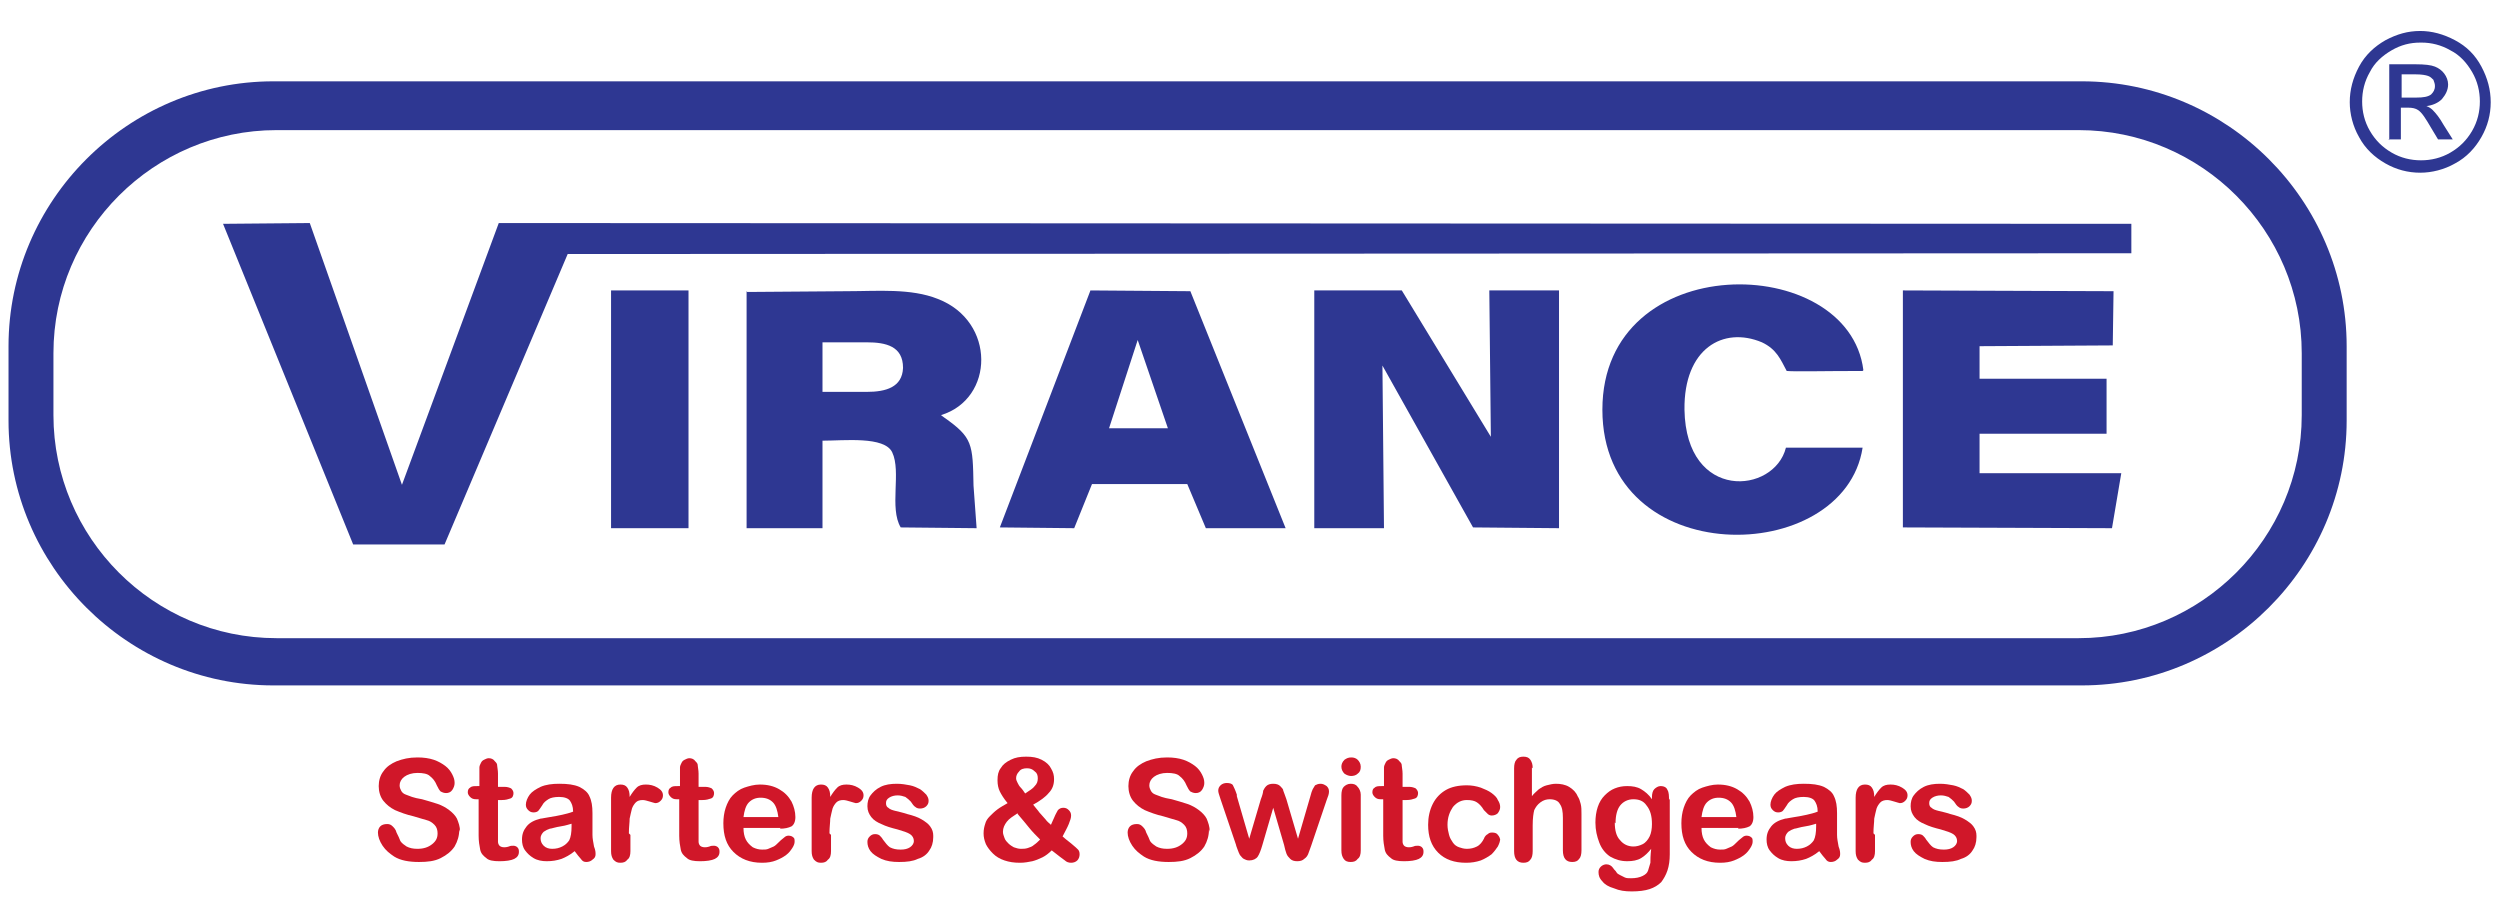 <?xml version="1.0" encoding="UTF-8"?>
<!DOCTYPE svg PUBLIC "-//W3C//DTD SVG 1.1//EN" "http://www.w3.org/Graphics/SVG/1.1/DTD/svg11.dtd">
<!-- Creator: CorelDRAW 2019 (64-Bit) -->
<svg xmlns="http://www.w3.org/2000/svg" xml:space="preserve" width="3.228in" height="1.181in" version="1.1" style="shape-rendering:geometricPrecision; text-rendering:geometricPrecision; image-rendering:optimizeQuality; fill-rule:evenodd; clip-rule:evenodd"
viewBox="0 0 3.228 1.181"
 xmlns:xlink="http://www.w3.org/1999/xlink"
 xmlns:xodm="http://www.corel.com/coreldraw/odm/2003">
 <defs>
  <style type="text/css">
   <![CDATA[
    .fil1 {fill:#2E3792}
    .fil2 {fill:#2E3792;fill-rule:nonzero}
    .fil0 {fill:#D01729;fill-rule:nonzero}
   ]]>
  </style>
 </defs>
 <g id="Layer_x0020_1">
  <path class="fil0" d="M0.593 1.071c0,0.008 -0.002,0.015 -0.006,0.022 -0.004,0.006 -0.01,0.011 -0.018,0.015 -0.008,0.004 -0.017,0.005 -0.028,0.005 -0.013,0 -0.024,-0.002 -0.032,-0.007 -0.006,-0.004 -0.011,-0.008 -0.015,-0.014 -0.004,-0.006 -0.006,-0.012 -0.006,-0.017 0,-0.003 0.001,-0.006 0.003,-0.008 0.002,-0.002 0.005,-0.003 0.009,-0.003 0.003,0 0.005,0.001 0.007,0.003 0.002,0.002 0.004,0.004 0.005,0.008 0.002,0.004 0.004,0.008 0.005,0.011 0.002,0.003 0.005,0.005 0.008,0.007 0.004,0.002 0.008,0.003 0.014,0.003 0.008,0 0.014,-0.002 0.019,-0.006 0.005,-0.004 0.007,-0.008 0.007,-0.014 0,-0.004 -0.001,-0.008 -0.004,-0.011 -0.003,-0.003 -0.006,-0.005 -0.01,-0.006 -0.004,-0.001 -0.01,-0.003 -0.017,-0.005 -0.009,-0.002 -0.017,-0.005 -0.024,-0.008 -0.006,-0.003 -0.011,-0.007 -0.015,-0.012 -0.004,-0.005 -0.006,-0.012 -0.006,-0.019 0,-0.007 0.002,-0.014 0.006,-0.019 0.004,-0.006 0.01,-0.01 0.017,-0.013 0.008,-0.003 0.016,-0.005 0.027,-0.005 0.008,0 0.015,0.001 0.021,0.003 0.006,0.002 0.011,0.005 0.015,0.008 0.004,0.003 0.007,0.007 0.009,0.011 0.002,0.004 0.003,0.007 0.003,0.011 0,0.003 -0.001,0.006 -0.003,0.009 -0.002,0.003 -0.005,0.004 -0.008,0.004 -0.003,0 -0.005,-0.001 -0.007,-0.002 -0.002,-0.002 -0.003,-0.004 -0.005,-0.008 -0.002,-0.005 -0.005,-0.009 -0.009,-0.012 -0.003,-0.003 -0.009,-0.004 -0.016,-0.004 -0.007,0 -0.013,0.002 -0.017,0.005 -0.004,0.003 -0.006,0.007 -0.006,0.011 0,0.003 0.001,0.005 0.002,0.007 0.001,0.002 0.003,0.004 0.006,0.005 0.003,0.001 0.005,0.002 0.008,0.003 0.003,0.001 0.007,0.002 0.013,0.003 0.007,0.002 0.014,0.004 0.02,0.006 0.006,0.002 0.011,0.005 0.015,0.008 0.004,0.003 0.008,0.007 0.01,0.011 0.002,0.005 0.004,0.01 0.004,0.017z"/>
  <path id="1" class="fil0" d="M0.616 1.015l0.003 0 0 -0.015c0,-0.004 0,-0.007 0,-0.009 0,-0.002 0.001,-0.004 0.002,-0.006 0.001,-0.002 0.002,-0.003 0.004,-0.004 0.002,-0.001 0.004,-0.002 0.006,-0.002 0.003,0 0.006,0.001 0.008,0.004 0.002,0.002 0.003,0.003 0.003,0.006 0,0.002 0.001,0.005 0.001,0.01l0 0.017 0.009 0c0.003,0 0.006,0.001 0.008,0.002 0.002,0.002 0.003,0.004 0.003,0.006 0,0.003 -0.001,0.006 -0.004,0.007 -0.003,0.001 -0.006,0.002 -0.011,0.002l-0.005 0 0 0.045c0,0.004 0,0.007 0,0.009 0,0.002 0.001,0.004 0.002,0.005 0.001,0.001 0.003,0.002 0.006,0.002 0.001,0 0.003,-0 0.006,-0.001 0.002,-0.001 0.004,-0.001 0.006,-0.001 0.002,0 0.004,0.001 0.005,0.002 0.002,0.002 0.002,0.004 0.002,0.006 0,0.004 -0.002,0.007 -0.006,0.009 -0.004,0.002 -0.011,0.003 -0.019,0.003 -0.008,0 -0.014,-0.001 -0.017,-0.004 -0.004,-0.003 -0.007,-0.006 -0.008,-0.011 -0.001,-0.005 -0.002,-0.011 -0.002,-0.018l0 -0.047 -0.003 0c-0.004,0 -0.006,-0.001 -0.008,-0.003 -0.002,-0.002 -0.003,-0.004 -0.003,-0.006 0,-0.003 0.001,-0.005 0.003,-0.006 0.002,-0.002 0.005,-0.002 0.009,-0.002z"/>
  <path id="2" class="fil0" d="M0.742 1.099c-0.006,0.005 -0.012,0.008 -0.017,0.01 -0.006,0.002 -0.012,0.003 -0.019,0.003 -0.006,0 -0.012,-0.001 -0.017,-0.004 -0.005,-0.003 -0.008,-0.006 -0.011,-0.01 -0.003,-0.004 -0.004,-0.009 -0.004,-0.014 0,-0.007 0.002,-0.012 0.006,-0.017 0.004,-0.005 0.01,-0.008 0.018,-0.01 0.002,-0 0.005,-0.001 0.012,-0.002 0.006,-0.001 0.012,-0.002 0.016,-0.003 0.004,-0.001 0.009,-0.002 0.014,-0.004 -0,-0.007 -0.002,-0.011 -0.004,-0.014 -0.002,-0.003 -0.007,-0.005 -0.014,-0.005 -0.006,0 -0.011,0.001 -0.014,0.003 -0.003,0.002 -0.006,0.004 -0.008,0.008 -0.002,0.003 -0.004,0.006 -0.005,0.007 -0.001,0.001 -0.003,0.002 -0.006,0.002 -0.003,0 -0.005,-0.001 -0.007,-0.003 -0.002,-0.002 -0.003,-0.004 -0.003,-0.007 0,-0.004 0.002,-0.009 0.005,-0.013 0.003,-0.004 0.008,-0.007 0.014,-0.01 0.007,-0.003 0.015,-0.004 0.024,-0.004 0.011,0 0.019,0.001 0.026,0.004 0.006,0.003 0.011,0.007 0.013,0.012 0.003,0.006 0.004,0.013 0.004,0.022 0,0.006 -0,0.011 -0,0.015 -0,0.004 -0,0.009 -0,0.013 0,0.005 0.001,0.009 0.002,0.015 0.002,0.005 0.002,0.008 0.002,0.01 0,0.003 -0.001,0.005 -0.004,0.007 -0.002,0.002 -0.005,0.003 -0.008,0.003 -0.003,0 -0.005,-0.001 -0.007,-0.004 -0.002,-0.002 -0.005,-0.006 -0.008,-0.01zm-0.002 -0.036c-0.004,0.001 -0.009,0.003 -0.016,0.004 -0.007,0.001 -0.012,0.003 -0.014,0.003 -0.003,0.001 -0.005,0.002 -0.008,0.004 -0.002,0.002 -0.004,0.005 -0.004,0.008 0,0.004 0.001,0.007 0.004,0.01 0.003,0.003 0.007,0.004 0.011,0.004 0.005,0 0.009,-0.001 0.013,-0.003 0.004,-0.002 0.007,-0.005 0.009,-0.008 0.002,-0.004 0.003,-0.01 0.003,-0.018l0 -0.004z"/>
  <path id="3" class="fil0" d="M0.814 1.078l0 0.021c0,0.005 -0.001,0.009 -0.004,0.011 -0.002,0.003 -0.005,0.004 -0.009,0.004 -0.004,0 -0.006,-0.001 -0.009,-0.004 -0.002,-0.003 -0.003,-0.006 -0.003,-0.011l0 -0.069c0,-0.011 0.004,-0.017 0.012,-0.017 0.004,0 0.007,0.001 0.009,0.004 0.002,0.003 0.003,0.006 0.003,0.012 0.003,-0.005 0.006,-0.009 0.009,-0.012 0.003,-0.003 0.007,-0.004 0.012,-0.004 0.005,0 0.01,0.001 0.015,0.004 0.005,0.003 0.007,0.006 0.007,0.01 0,0.003 -0.001,0.005 -0.003,0.007 -0.002,0.002 -0.004,0.003 -0.007,0.003 -0.001,0 -0.003,-0.001 -0.007,-0.002 -0.003,-0.001 -0.007,-0.002 -0.009,-0.002 -0.004,0 -0.007,0.001 -0.009,0.003 -0.002,0.002 -0.004,0.005 -0.005,0.008 -0.001,0.004 -0.002,0.008 -0.003,0.013 -0,0.005 -0.001,0.011 -0.001,0.019z"/>
  <path id="4" class="fil0" d="M0.875 1.015l0.003 0 0 -0.015c0,-0.004 0,-0.007 0,-0.009 0,-0.002 0.001,-0.004 0.002,-0.006 0.001,-0.002 0.002,-0.003 0.004,-0.004 0.002,-0.001 0.004,-0.002 0.006,-0.002 0.003,0 0.006,0.001 0.008,0.004 0.002,0.002 0.003,0.003 0.003,0.006 0,0.002 0.001,0.005 0.001,0.01l0 0.017 0.009 0c0.003,0 0.006,0.001 0.008,0.002 0.002,0.002 0.003,0.004 0.003,0.006 0,0.003 -0.001,0.006 -0.004,0.007 -0.003,0.001 -0.006,0.002 -0.011,0.002l-0.005 0 0 0.045c0,0.004 0,0.007 0,0.009 0,0.002 0.001,0.004 0.002,0.005 0.001,0.001 0.003,0.002 0.006,0.002 0.001,0 0.003,-0 0.006,-0.001 0.002,-0.001 0.004,-0.001 0.006,-0.001 0.002,0 0.004,0.001 0.005,0.002 0.002,0.002 0.002,0.004 0.002,0.006 0,0.004 -0.002,0.007 -0.006,0.009 -0.004,0.002 -0.011,0.003 -0.019,0.003 -0.008,0 -0.014,-0.001 -0.017,-0.004 -0.004,-0.003 -0.007,-0.006 -0.008,-0.011 -0.001,-0.005 -0.002,-0.011 -0.002,-0.018l0 -0.047 -0.003 0c-0.004,0 -0.006,-0.001 -0.008,-0.003 -0.002,-0.002 -0.003,-0.004 -0.003,-0.006 0,-0.003 0.001,-0.005 0.003,-0.006 0.002,-0.002 0.005,-0.002 0.009,-0.002z"/>
  <path id="5" class="fil0" d="M1.008 1.069l-0.048 0c0,0.006 0.001,0.011 0.003,0.015 0.002,0.004 0.005,0.007 0.009,0.01 0.004,0.002 0.008,0.003 0.012,0.003 0.003,0 0.006,-0 0.008,-0.001 0.002,-0.001 0.005,-0.002 0.007,-0.003 0.002,-0.001 0.004,-0.003 0.006,-0.005 0.002,-0.002 0.004,-0.004 0.008,-0.007 0.001,-0.001 0.003,-0.002 0.005,-0.002 0.003,0 0.005,0.001 0.006,0.002 0.002,0.001 0.002,0.003 0.002,0.006 0,0.002 -0.001,0.005 -0.003,0.008 -0.002,0.003 -0.004,0.006 -0.008,0.009 -0.004,0.003 -0.008,0.005 -0.013,0.007 -0.005,0.002 -0.011,0.003 -0.018,0.003 -0.016,0 -0.028,-0.005 -0.037,-0.014 -0.009,-0.009 -0.013,-0.021 -0.013,-0.037 0,-0.007 0.001,-0.014 0.003,-0.02 0.002,-0.006 0.005,-0.012 0.009,-0.016 0.004,-0.004 0.009,-0.008 0.015,-0.01 0.006,-0.002 0.013,-0.004 0.02,-0.004 0.01,0 0.018,0.002 0.025,0.006 0.007,0.004 0.012,0.009 0.016,0.016 0.003,0.006 0.005,0.013 0.005,0.02 0,0.006 -0.002,0.01 -0.005,0.012 -0.004,0.002 -0.009,0.003 -0.015,0.003zm-0.048 -0.014l0.045 0c-0.001,-0.008 -0.003,-0.015 -0.007,-0.019 -0.004,-0.004 -0.009,-0.006 -0.016,-0.006 -0.006,0 -0.011,0.002 -0.015,0.006 -0.004,0.004 -0.006,0.011 -0.007,0.019z"/>
  <path id="6" class="fil0" d="M1.073 1.078l0 0.021c0,0.005 -0.001,0.009 -0.004,0.011 -0.002,0.003 -0.005,0.004 -0.009,0.004 -0.004,0 -0.006,-0.001 -0.009,-0.004 -0.002,-0.003 -0.003,-0.006 -0.003,-0.011l0 -0.069c0,-0.011 0.004,-0.017 0.012,-0.017 0.004,0 0.007,0.001 0.009,0.004 0.002,0.003 0.003,0.006 0.003,0.012 0.003,-0.005 0.006,-0.009 0.009,-0.012 0.003,-0.003 0.007,-0.004 0.012,-0.004 0.005,0 0.01,0.001 0.015,0.004 0.005,0.003 0.007,0.006 0.007,0.01 0,0.003 -0.001,0.005 -0.003,0.007 -0.002,0.002 -0.004,0.003 -0.007,0.003 -0.001,0 -0.003,-0.001 -0.007,-0.002 -0.003,-0.001 -0.007,-0.002 -0.009,-0.002 -0.004,0 -0.007,0.001 -0.009,0.003 -0.002,0.002 -0.004,0.005 -0.005,0.008 -0.001,0.004 -0.002,0.008 -0.003,0.013 -0,0.005 -0.001,0.011 -0.001,0.019z"/>
  <path id="7" class="fil0" d="M1.205 1.081c0,0.007 -0.002,0.013 -0.005,0.017 -0.003,0.005 -0.008,0.009 -0.015,0.011 -0.006,0.003 -0.014,0.004 -0.024,0.004 -0.009,0 -0.016,-0.001 -0.023,-0.004 -0.006,-0.003 -0.011,-0.006 -0.014,-0.01 -0.003,-0.004 -0.004,-0.008 -0.004,-0.012 0,-0.003 0.001,-0.005 0.003,-0.007 0.002,-0.002 0.004,-0.003 0.007,-0.003 0.003,0 0.005,0.001 0.006,0.002 0.001,0.001 0.003,0.003 0.004,0.005 0.003,0.004 0.006,0.008 0.009,0.01 0.004,0.002 0.008,0.003 0.014,0.003 0.005,0 0.009,-0.001 0.012,-0.003 0.003,-0.002 0.005,-0.005 0.005,-0.008 0,-0.004 -0.002,-0.007 -0.005,-0.009 -0.003,-0.002 -0.009,-0.004 -0.016,-0.006 -0.008,-0.002 -0.015,-0.004 -0.021,-0.007 -0.005,-0.002 -0.01,-0.005 -0.013,-0.009 -0.003,-0.004 -0.005,-0.008 -0.005,-0.014 0,-0.005 0.001,-0.01 0.004,-0.014 0.003,-0.004 0.007,-0.008 0.013,-0.011 0.006,-0.003 0.013,-0.004 0.021,-0.004 0.006,0 0.012,0.001 0.017,0.002 0.005,0.001 0.009,0.003 0.013,0.005 0.003,0.002 0.006,0.005 0.008,0.007 0.002,0.003 0.003,0.005 0.003,0.008 0,0.003 -0.001,0.005 -0.003,0.007 -0.002,0.002 -0.005,0.003 -0.008,0.003 -0.003,0 -0.005,-0.001 -0.006,-0.002 -0.002,-0.001 -0.004,-0.004 -0.006,-0.007 -0.002,-0.002 -0.004,-0.004 -0.007,-0.006 -0.003,-0.001 -0.006,-0.002 -0.01,-0.002 -0.004,0 -0.008,0.001 -0.011,0.003 -0.003,0.002 -0.004,0.004 -0.004,0.007 0,0.003 0.001,0.005 0.003,0.006 0.002,0.002 0.005,0.003 0.009,0.004 0.004,0.001 0.009,0.002 0.015,0.004 0.008,0.002 0.014,0.004 0.019,0.007 0.005,0.003 0.009,0.006 0.011,0.009 0.003,0.004 0.004,0.008 0.004,0.012z"/>
  <path id="8" class="fil0" d="M1.288 1.007c0,-0.006 0.001,-0.011 0.004,-0.015 0.003,-0.005 0.007,-0.008 0.013,-0.011 0.006,-0.003 0.012,-0.004 0.02,-0.004 0.008,0 0.014,0.001 0.02,0.004 0.006,0.003 0.01,0.007 0.012,0.011 0.003,0.005 0.004,0.009 0.004,0.014 0,0.007 -0.002,0.013 -0.007,0.018 -0.004,0.005 -0.011,0.01 -0.02,0.015 0.003,0.004 0.006,0.007 0.008,0.01 0.003,0.003 0.005,0.006 0.008,0.009 0.002,0.003 0.005,0.005 0.007,0.007 0.001,-0.002 0.002,-0.005 0.004,-0.009 0.002,-0.005 0.004,-0.008 0.005,-0.01 0.002,-0.002 0.004,-0.003 0.007,-0.003 0.003,0 0.005,0.001 0.007,0.003 0.002,0.002 0.003,0.004 0.003,0.007 0,0.003 -0.001,0.006 -0.003,0.011 -0.002,0.005 -0.005,0.01 -0.008,0.016 0.002,0.002 0.006,0.005 0.011,0.009 0.005,0.004 0.008,0.007 0.009,0.008 0.001,0.001 0.002,0.003 0.002,0.006 0,0.003 -0.001,0.006 -0.003,0.008 -0.002,0.002 -0.005,0.003 -0.008,0.003 -0.003,0 -0.006,-0.001 -0.008,-0.003 -0.003,-0.002 -0.008,-0.006 -0.017,-0.013 -0.004,0.004 -0.008,0.007 -0.012,0.009 -0.004,0.002 -0.009,0.004 -0.013,0.005 -0.005,0.001 -0.01,0.002 -0.016,0.002 -0.008,0 -0.014,-0.001 -0.02,-0.003 -0.006,-0.002 -0.011,-0.005 -0.015,-0.009 -0.004,-0.004 -0.007,-0.008 -0.009,-0.012 -0.002,-0.005 -0.003,-0.009 -0.003,-0.014 0,-0.005 0.001,-0.009 0.002,-0.012 0.001,-0.004 0.003,-0.007 0.006,-0.01 0.003,-0.003 0.006,-0.006 0.01,-0.009 0.004,-0.003 0.008,-0.005 0.013,-0.008 -0.005,-0.006 -0.008,-0.011 -0.01,-0.015 -0.002,-0.004 -0.003,-0.009 -0.003,-0.014zm0.026 0.043c-0.006,0.004 -0.011,0.007 -0.014,0.011 -0.003,0.004 -0.005,0.008 -0.005,0.013 0,0.003 0.001,0.005 0.002,0.008 0.001,0.003 0.003,0.005 0.005,0.007 0.002,0.002 0.005,0.004 0.007,0.005 0.003,0.001 0.006,0.002 0.009,0.002 0.003,0 0.006,-0 0.009,-0.001 0.003,-0.001 0.006,-0.002 0.008,-0.004 0.003,-0.002 0.005,-0.004 0.008,-0.007 -0.005,-0.005 -0.01,-0.01 -0.014,-0.015 -0.004,-0.005 -0.009,-0.011 -0.015,-0.018zm0.009 -0.025c0.006,-0.004 0.011,-0.007 0.013,-0.01 0.003,-0.003 0.004,-0.006 0.004,-0.01 0,-0.004 -0.001,-0.007 -0.004,-0.009 -0.003,-0.003 -0.006,-0.004 -0.01,-0.004 -0.004,0 -0.008,0.001 -0.01,0.004 -0.003,0.003 -0.004,0.006 -0.004,0.009 0,0.002 0.001,0.004 0.002,0.006 0.001,0.002 0.002,0.004 0.004,0.006 0.002,0.002 0.004,0.005 0.006,0.008z"/>
  <path id="9" class="fil0" d="M1.561 1.071c0,0.008 -0.002,0.015 -0.006,0.022 -0.004,0.006 -0.01,0.011 -0.018,0.015 -0.008,0.004 -0.017,0.005 -0.028,0.005 -0.013,0 -0.024,-0.002 -0.032,-0.007 -0.006,-0.004 -0.011,-0.008 -0.015,-0.014 -0.004,-0.006 -0.006,-0.012 -0.006,-0.017 0,-0.003 0.001,-0.006 0.003,-0.008 0.002,-0.002 0.005,-0.003 0.009,-0.003 0.003,0 0.005,0.001 0.007,0.003 0.002,0.002 0.004,0.004 0.005,0.008 0.002,0.004 0.004,0.008 0.005,0.011 0.002,0.003 0.005,0.005 0.008,0.007 0.004,0.002 0.008,0.003 0.014,0.003 0.008,0 0.014,-0.002 0.019,-0.006 0.005,-0.004 0.007,-0.008 0.007,-0.014 0,-0.004 -0.001,-0.008 -0.004,-0.011 -0.003,-0.003 -0.006,-0.005 -0.01,-0.006 -0.004,-0.001 -0.01,-0.003 -0.017,-0.005 -0.009,-0.002 -0.017,-0.005 -0.024,-0.008 -0.006,-0.003 -0.011,-0.007 -0.015,-0.012 -0.004,-0.005 -0.006,-0.012 -0.006,-0.019 0,-0.007 0.002,-0.014 0.006,-0.019 0.004,-0.006 0.01,-0.01 0.017,-0.013 0.008,-0.003 0.016,-0.005 0.027,-0.005 0.008,0 0.015,0.001 0.021,0.003 0.006,0.002 0.011,0.005 0.015,0.008 0.004,0.003 0.007,0.007 0.009,0.011 0.002,0.004 0.003,0.007 0.003,0.011 0,0.003 -0.001,0.006 -0.003,0.009 -0.002,0.003 -0.005,0.004 -0.008,0.004 -0.003,0 -0.005,-0.001 -0.007,-0.002 -0.002,-0.002 -0.003,-0.004 -0.005,-0.008 -0.002,-0.005 -0.005,-0.009 -0.009,-0.012 -0.003,-0.003 -0.009,-0.004 -0.016,-0.004 -0.007,0 -0.013,0.002 -0.017,0.005 -0.004,0.003 -0.006,0.007 -0.006,0.011 0,0.003 0.001,0.005 0.002,0.007 0.001,0.002 0.003,0.004 0.006,0.005 0.003,0.001 0.005,0.002 0.008,0.003 0.003,0.001 0.007,0.002 0.013,0.003 0.007,0.002 0.014,0.004 0.02,0.006 0.006,0.002 0.011,0.005 0.015,0.008 0.004,0.003 0.008,0.007 0.01,0.011 0.002,0.005 0.004,0.01 0.004,0.017z"/>
  <path id="10" class="fil0" d="M1.597 1.028l0.016 0.055 0.015 -0.051c0.002,-0.005 0.003,-0.009 0.003,-0.011 0.001,-0.002 0.002,-0.004 0.004,-0.006 0.002,-0.002 0.005,-0.003 0.009,-0.003 0.004,0 0.007,0.001 0.009,0.003 0.002,0.002 0.004,0.004 0.004,0.006 0.001,0.002 0.002,0.006 0.004,0.011l0.015 0.051 0.016 -0.055c0.001,-0.004 0.002,-0.007 0.003,-0.009 0.001,-0.002 0.002,-0.003 0.003,-0.005 0.002,-0.001 0.004,-0.002 0.007,-0.002 0.003,0 0.005,0.001 0.008,0.003 0.002,0.002 0.003,0.004 0.003,0.007 0,0.003 -0.001,0.006 -0.003,0.011l-0.02 0.059c-0.002,0.005 -0.003,0.009 -0.004,0.011 -0.001,0.002 -0.002,0.004 -0.005,0.006 -0.002,0.002 -0.005,0.003 -0.009,0.003 -0.004,0 -0.007,-0.001 -0.009,-0.003 -0.002,-0.002 -0.004,-0.004 -0.005,-0.007 -0.001,-0.003 -0.002,-0.006 -0.003,-0.011l-0.014 -0.048 -0.014 0.048c-0.002,0.007 -0.004,0.012 -0.006,0.015 -0.002,0.003 -0.006,0.005 -0.011,0.005 -0.003,0 -0.005,-0.001 -0.007,-0.002 -0.002,-0.001 -0.003,-0.003 -0.005,-0.005 -0.001,-0.002 -0.002,-0.004 -0.003,-0.007 -0.001,-0.003 -0.002,-0.005 -0.002,-0.006l-0.02 -0.059c-0.002,-0.006 -0.003,-0.009 -0.003,-0.011 0,-0.003 0.001,-0.005 0.003,-0.007 0.002,-0.002 0.005,-0.003 0.008,-0.003 0.004,0 0.007,0.001 0.008,0.003 0.001,0.002 0.003,0.006 0.005,0.012z"/>
  <path id="11" class="fil0" d="M1.757 1.027l0 0.071c0,0.005 -0.001,0.009 -0.004,0.011 -0.002,0.003 -0.005,0.004 -0.009,0.004 -0.004,0 -0.007,-0.001 -0.009,-0.004 -0.002,-0.003 -0.003,-0.006 -0.003,-0.011l0 -0.071c0,-0.005 0.001,-0.009 0.003,-0.011 0.002,-0.002 0.005,-0.004 0.009,-0.004 0.004,0 0.007,0.001 0.009,0.004 0.002,0.002 0.004,0.006 0.004,0.01zm-0.012 -0.025c-0.003,0 -0.006,-0.001 -0.009,-0.003 -0.002,-0.002 -0.004,-0.005 -0.004,-0.009 0,-0.003 0.001,-0.006 0.004,-0.009 0.003,-0.002 0.005,-0.003 0.009,-0.003 0.003,0 0.006,0.001 0.008,0.003 0.002,0.002 0.004,0.005 0.004,0.009 0,0.004 -0.001,0.007 -0.004,0.009 -0.002,0.002 -0.005,0.003 -0.009,0.003z"/>
  <path id="12" class="fil0" d="M1.784 1.015l0.003 0 0 -0.015c0,-0.004 0,-0.007 0,-0.009 0,-0.002 0.001,-0.004 0.002,-0.006 0.001,-0.002 0.002,-0.003 0.004,-0.004 0.002,-0.001 0.004,-0.002 0.006,-0.002 0.003,0 0.006,0.001 0.008,0.004 0.002,0.002 0.003,0.003 0.003,0.006 0,0.002 0.001,0.005 0.001,0.01l0 0.017 0.009 0c0.003,0 0.006,0.001 0.008,0.002 0.002,0.002 0.003,0.004 0.003,0.006 0,0.003 -0.001,0.006 -0.004,0.007 -0.003,0.001 -0.006,0.002 -0.011,0.002l-0.005 0 0 0.045c0,0.004 0,0.007 0,0.009 0,0.002 0.001,0.004 0.002,0.005 0.001,0.001 0.003,0.002 0.006,0.002 0.001,0 0.003,-0 0.006,-0.001 0.002,-0.001 0.004,-0.001 0.006,-0.001 0.002,0 0.004,0.001 0.005,0.002 0.002,0.002 0.002,0.004 0.002,0.006 0,0.004 -0.002,0.007 -0.006,0.009 -0.004,0.002 -0.011,0.003 -0.019,0.003 -0.008,0 -0.014,-0.001 -0.017,-0.004 -0.004,-0.003 -0.007,-0.006 -0.008,-0.011 -0.001,-0.005 -0.002,-0.011 -0.002,-0.018l0 -0.047 -0.003 0c-0.004,0 -0.006,-0.001 -0.008,-0.003 -0.002,-0.002 -0.003,-0.004 -0.003,-0.006 0,-0.003 0.001,-0.005 0.003,-0.006 0.002,-0.002 0.005,-0.002 0.009,-0.002z"/>
  <path id="13" class="fil0" d="M1.937 1.083c0,0.003 -0.001,0.006 -0.003,0.01 -0.002,0.003 -0.005,0.007 -0.008,0.01 -0.004,0.003 -0.009,0.006 -0.014,0.008 -0.006,0.002 -0.012,0.003 -0.019,0.003 -0.015,0 -0.027,-0.004 -0.036,-0.013 -0.009,-0.009 -0.013,-0.021 -0.013,-0.036 0,-0.01 0.002,-0.019 0.006,-0.027 0.004,-0.008 0.01,-0.014 0.017,-0.018 0.007,-0.004 0.016,-0.006 0.027,-0.006 0.006,0 0.012,0.001 0.018,0.003 0.005,0.002 0.01,0.004 0.014,0.007 0.004,0.003 0.007,0.006 0.008,0.009 0.002,0.003 0.003,0.006 0.003,0.009 0,0.003 -0.001,0.005 -0.003,0.008 -0.002,0.002 -0.005,0.003 -0.008,0.003 -0.002,0 -0.004,-0.001 -0.005,-0.002 -0.001,-0.001 -0.003,-0.003 -0.005,-0.005 -0.003,-0.005 -0.006,-0.008 -0.009,-0.01 -0.003,-0.002 -0.007,-0.003 -0.013,-0.003 -0.007,0 -0.013,0.003 -0.018,0.009 -0.004,0.006 -0.007,0.013 -0.007,0.023 0,0.005 0.001,0.009 0.002,0.013 0.001,0.004 0.003,0.007 0.005,0.01 0.002,0.003 0.005,0.005 0.008,0.006 0.003,0.001 0.006,0.002 0.01,0.002 0.005,0 0.009,-0.001 0.013,-0.003 0.004,-0.002 0.007,-0.006 0.009,-0.01 0.001,-0.003 0.003,-0.005 0.005,-0.006 0.002,-0.002 0.004,-0.002 0.006,-0.002 0.003,0 0.006,0.001 0.007,0.003 0.002,0.002 0.003,0.005 0.003,0.007z"/>
  <path id="14" class="fil0" d="M1.978 0.991l0 0.037c0.003,-0.004 0.006,-0.006 0.009,-0.009 0.003,-0.002 0.006,-0.004 0.01,-0.005 0.004,-0.001 0.008,-0.002 0.012,-0.002 0.006,0 0.012,0.001 0.017,0.004 0.005,0.003 0.009,0.007 0.011,0.012 0.002,0.003 0.003,0.006 0.004,0.01 0.001,0.004 0.001,0.008 0.001,0.013l0 0.047c0,0.005 -0.001,0.009 -0.003,0.011 -0.002,0.003 -0.005,0.004 -0.009,0.004 -0.008,0 -0.012,-0.005 -0.012,-0.015l0 -0.042c0,-0.008 -0.001,-0.014 -0.004,-0.018 -0.002,-0.004 -0.007,-0.006 -0.013,-0.006 -0.004,0 -0.008,0.001 -0.012,0.004 -0.004,0.003 -0.006,0.006 -0.008,0.01 -0.001,0.004 -0.002,0.01 -0.002,0.02l0 0.033c0,0.005 -0.001,0.009 -0.003,0.011 -0.002,0.003 -0.005,0.004 -0.009,0.004 -0.008,0 -0.012,-0.005 -0.012,-0.015l0 -0.107c0,-0.005 0.001,-0.009 0.003,-0.011 0.002,-0.003 0.005,-0.004 0.009,-0.004 0.004,0 0.007,0.001 0.009,0.004 0.002,0.003 0.003,0.006 0.003,0.011z"/>
  <path id="15" class="fil0" d="M2.156 1.031l0 0.072c0,0.008 -0.001,0.015 -0.003,0.021 -0.002,0.006 -0.005,0.011 -0.008,0.015 -0.004,0.004 -0.009,0.007 -0.015,0.009 -0.006,0.002 -0.014,0.003 -0.023,0.003 -0.009,0 -0.016,-0.001 -0.023,-0.004 -0.007,-0.002 -0.012,-0.005 -0.015,-0.009 -0.004,-0.004 -0.005,-0.008 -0.005,-0.012 0,-0.003 0.001,-0.005 0.003,-0.007 0.002,-0.002 0.005,-0.003 0.007,-0.003 0.004,0 0.007,0.002 0.009,0.005 0.001,0.002 0.003,0.003 0.004,0.005 0.001,0.002 0.003,0.003 0.005,0.004 0.002,0.001 0.004,0.002 0.006,0.003 0.002,0.001 0.005,0.001 0.008,0.001 0.006,0 0.011,-0.001 0.015,-0.003 0.004,-0.002 0.006,-0.004 0.007,-0.007 0.001,-0.003 0.002,-0.007 0.003,-0.01 0,-0.004 0,-0.009 0.001,-0.018 -0.004,0.005 -0.008,0.009 -0.013,0.012 -0.005,0.003 -0.011,0.004 -0.018,0.004 -0.008,0 -0.015,-0.002 -0.022,-0.006 -0.006,-0.004 -0.011,-0.01 -0.014,-0.018 -0.003,-0.008 -0.005,-0.016 -0.005,-0.026 0,-0.007 0.001,-0.014 0.003,-0.02 0.002,-0.006 0.005,-0.011 0.009,-0.015 0.004,-0.004 0.008,-0.007 0.013,-0.009 0.005,-0.002 0.01,-0.003 0.016,-0.003 0.007,0 0.013,0.001 0.018,0.004 0.005,0.003 0.01,0.007 0.014,0.013l0 -0.003c0,-0.004 0.001,-0.008 0.003,-0.01 0.002,-0.002 0.005,-0.004 0.008,-0.004 0.005,0 0.008,0.002 0.009,0.005 0.002,0.003 0.002,0.008 0.002,0.013zm-0.071 0.031c0,0.01 0.002,0.018 0.007,0.023 0.004,0.005 0.01,0.008 0.017,0.008 0.004,0 0.008,-0.001 0.012,-0.003 0.004,-0.002 0.007,-0.006 0.009,-0.01 0.002,-0.004 0.003,-0.01 0.003,-0.016 0,-0.01 -0.002,-0.018 -0.007,-0.024 -0.004,-0.006 -0.01,-0.008 -0.017,-0.008 -0.007,0 -0.013,0.003 -0.017,0.008 -0.004,0.005 -0.006,0.013 -0.006,0.023z"/>
  <path id="16" class="fil0" d="M2.245 1.069l-0.048 0c0,0.006 0.001,0.011 0.003,0.015 0.002,0.004 0.005,0.007 0.009,0.01 0.004,0.002 0.008,0.003 0.012,0.003 0.003,0 0.006,-0 0.008,-0.001 0.002,-0.001 0.005,-0.002 0.007,-0.003 0.002,-0.001 0.004,-0.003 0.006,-0.005 0.002,-0.002 0.004,-0.004 0.008,-0.007 0.001,-0.001 0.003,-0.002 0.005,-0.002 0.003,0 0.005,0.001 0.006,0.002 0.002,0.001 0.002,0.003 0.002,0.006 0,0.002 -0.001,0.005 -0.003,0.008 -0.002,0.003 -0.004,0.006 -0.008,0.009 -0.004,0.003 -0.008,0.005 -0.013,0.007 -0.005,0.002 -0.011,0.003 -0.018,0.003 -0.016,0 -0.028,-0.005 -0.037,-0.014 -0.009,-0.009 -0.013,-0.021 -0.013,-0.037 0,-0.007 0.001,-0.014 0.003,-0.02 0.002,-0.006 0.005,-0.012 0.009,-0.016 0.004,-0.004 0.009,-0.008 0.015,-0.01 0.006,-0.002 0.013,-0.004 0.02,-0.004 0.01,0 0.018,0.002 0.025,0.006 0.007,0.004 0.012,0.009 0.016,0.016 0.003,0.006 0.005,0.013 0.005,0.02 0,0.006 -0.002,0.01 -0.005,0.012 -0.004,0.002 -0.009,0.003 -0.015,0.003zm-0.048 -0.014l0.045 0c-0.001,-0.008 -0.003,-0.015 -0.007,-0.019 -0.004,-0.004 -0.009,-0.006 -0.016,-0.006 -0.006,0 -0.011,0.002 -0.015,0.006 -0.004,0.004 -0.006,0.011 -0.007,0.019z"/>
  <path id="17" class="fil0" d="M2.349 1.099c-0.006,0.005 -0.012,0.008 -0.017,0.01 -0.006,0.002 -0.012,0.003 -0.019,0.003 -0.006,0 -0.012,-0.001 -0.017,-0.004 -0.005,-0.003 -0.008,-0.006 -0.011,-0.01 -0.003,-0.004 -0.004,-0.009 -0.004,-0.014 0,-0.007 0.002,-0.012 0.006,-0.017 0.004,-0.005 0.01,-0.008 0.018,-0.01 0.002,-0 0.005,-0.001 0.012,-0.002 0.006,-0.001 0.012,-0.002 0.016,-0.003 0.004,-0.001 0.009,-0.002 0.014,-0.004 -0,-0.007 -0.002,-0.011 -0.004,-0.014 -0.002,-0.003 -0.007,-0.005 -0.014,-0.005 -0.006,0 -0.011,0.001 -0.014,0.003 -0.003,0.002 -0.006,0.004 -0.008,0.008 -0.002,0.003 -0.004,0.006 -0.005,0.007 -0.001,0.001 -0.003,0.002 -0.006,0.002 -0.003,0 -0.005,-0.001 -0.007,-0.003 -0.002,-0.002 -0.003,-0.004 -0.003,-0.007 0,-0.004 0.002,-0.009 0.005,-0.013 0.003,-0.004 0.008,-0.007 0.014,-0.01 0.007,-0.003 0.015,-0.004 0.024,-0.004 0.011,0 0.019,0.001 0.026,0.004 0.006,0.003 0.011,0.007 0.013,0.012 0.003,0.006 0.004,0.013 0.004,0.022 0,0.006 -0,0.011 -0,0.015 -0,0.004 -0,0.009 -0,0.013 0,0.005 0.001,0.009 0.002,0.015 0.002,0.005 0.002,0.008 0.002,0.01 0,0.003 -0.001,0.005 -0.004,0.007 -0.002,0.002 -0.005,0.003 -0.008,0.003 -0.003,0 -0.005,-0.001 -0.007,-0.004 -0.002,-0.002 -0.005,-0.006 -0.008,-0.01zm-0.002 -0.036c-0.004,0.001 -0.009,0.003 -0.016,0.004 -0.007,0.001 -0.012,0.003 -0.014,0.003 -0.003,0.001 -0.005,0.002 -0.008,0.004 -0.002,0.002 -0.004,0.005 -0.004,0.008 0,0.004 0.001,0.007 0.004,0.01 0.003,0.003 0.007,0.004 0.011,0.004 0.005,0 0.009,-0.001 0.013,-0.003 0.004,-0.002 0.007,-0.005 0.009,-0.008 0.002,-0.004 0.003,-0.01 0.003,-0.018l0 -0.004z"/>
  <path id="18" class="fil0" d="M2.421 1.078l0 0.021c0,0.005 -0.001,0.009 -0.004,0.011 -0.002,0.003 -0.005,0.004 -0.009,0.004 -0.004,0 -0.006,-0.001 -0.009,-0.004 -0.002,-0.003 -0.003,-0.006 -0.003,-0.011l0 -0.069c0,-0.011 0.004,-0.017 0.012,-0.017 0.004,0 0.007,0.001 0.009,0.004 0.002,0.003 0.003,0.006 0.003,0.012 0.003,-0.005 0.006,-0.009 0.009,-0.012 0.003,-0.003 0.007,-0.004 0.012,-0.004 0.005,0 0.01,0.001 0.015,0.004 0.005,0.003 0.007,0.006 0.007,0.01 0,0.003 -0.001,0.005 -0.003,0.007 -0.002,0.002 -0.004,0.003 -0.007,0.003 -0.001,0 -0.003,-0.001 -0.007,-0.002 -0.003,-0.001 -0.007,-0.002 -0.009,-0.002 -0.004,0 -0.007,0.001 -0.009,0.003 -0.002,0.002 -0.004,0.005 -0.005,0.008 -0.001,0.004 -0.002,0.008 -0.003,0.013 -0,0.005 -0.001,0.011 -0.001,0.019z"/>
  <path id="19" class="fil0" d="M2.552 1.081c0,0.007 -0.002,0.013 -0.005,0.017 -0.003,0.005 -0.008,0.009 -0.015,0.011 -0.006,0.003 -0.014,0.004 -0.024,0.004 -0.009,0 -0.016,-0.001 -0.023,-0.004 -0.006,-0.003 -0.011,-0.006 -0.014,-0.01 -0.003,-0.004 -0.004,-0.008 -0.004,-0.012 0,-0.003 0.001,-0.005 0.003,-0.007 0.002,-0.002 0.004,-0.003 0.007,-0.003 0.003,0 0.005,0.001 0.006,0.002 0.001,0.001 0.003,0.003 0.004,0.005 0.003,0.004 0.006,0.008 0.009,0.01 0.004,0.002 0.008,0.003 0.014,0.003 0.005,0 0.009,-0.001 0.012,-0.003 0.003,-0.002 0.005,-0.005 0.005,-0.008 0,-0.004 -0.002,-0.007 -0.005,-0.009 -0.003,-0.002 -0.009,-0.004 -0.016,-0.006 -0.008,-0.002 -0.015,-0.004 -0.021,-0.007 -0.005,-0.002 -0.01,-0.005 -0.013,-0.009 -0.003,-0.004 -0.005,-0.008 -0.005,-0.014 0,-0.005 0.001,-0.01 0.004,-0.014 0.003,-0.004 0.007,-0.008 0.013,-0.011 0.006,-0.003 0.013,-0.004 0.021,-0.004 0.006,0 0.012,0.001 0.017,0.002 0.005,0.001 0.009,0.003 0.013,0.005 0.003,0.002 0.006,0.005 0.008,0.007 0.002,0.003 0.003,0.005 0.003,0.008 0,0.003 -0.001,0.005 -0.003,0.007 -0.002,0.002 -0.005,0.003 -0.008,0.003 -0.003,0 -0.005,-0.001 -0.006,-0.002 -0.002,-0.001 -0.004,-0.004 -0.006,-0.007 -0.002,-0.002 -0.004,-0.004 -0.007,-0.006 -0.003,-0.001 -0.006,-0.002 -0.01,-0.002 -0.004,0 -0.008,0.001 -0.011,0.003 -0.003,0.002 -0.004,0.004 -0.004,0.007 0,0.003 0.001,0.005 0.003,0.006 0.002,0.002 0.005,0.003 0.009,0.004 0.004,0.001 0.009,0.002 0.015,0.004 0.008,0.002 0.014,0.004 0.019,0.007 0.005,0.003 0.009,0.006 0.011,0.009 0.003,0.004 0.004,0.008 0.004,0.012z"/>
  <g id="_2195385660592">
   <path class="fil1" d="M2.684 0.824l-2.327 0c-0.159,0 -0.288,-0.13 -0.288,-0.288l0 -0.08c0,-0.159 0.13,-0.288 0.288,-0.288l2.327 0c0.159,0 0.288,0.13 0.288,0.288l0 0.08c0,0.159 -0.13,0.288 -0.288,0.288zm-2.331 0.061l2.335 0c0.188,0 0.342,-0.154 0.342,-0.342l0 -0.096c0,-0.188 -0.154,-0.342 -0.342,-0.342l-2.335 0c-0.188,0 -0.342,0.154 -0.342,0.342l0 0.096c0,0.188 0.154,0.342 0.342,0.342z"/>
   <g>
    <polygon class="fil1" points="0.574,0.703 0.733,0.328 2.752,0.327 2.752,0.289 0.644,0.288 0.519,0.626 0.4,0.288 0.288,0.289 0.456,0.703 "/>
    <polygon class="fil1" points="0.789,0.375 0.789,0.682 0.889,0.682 0.889,0.375 "/>
    <path class="fil1" d="M0.964 0.376l0 0.306 0.098 0 0 -0.113c0.028,0 0.08,-0.006 0.09,0.015 0.012,0.025 -0.004,0.072 0.011,0.097l0.098 0.001 -0.004 -0.055c-0.001,-0.054 -0.001,-0.062 -0.038,-0.088 -0.001,-0.001 -0.003,-0.002 -0.004,-0.003 0.069,-0.021 0.071,-0.121 -0.004,-0.15 -0.035,-0.014 -0.078,-0.01 -0.117,-0.01l-0.129 0.001zm0.098 0.13l0 -0.064 0.057 0c0.025,-0 0.047,0.005 0.047,0.033 -0.001,0.025 -0.022,0.031 -0.047,0.031l-0.057 -0z"/>
    <path class="fil1" d="M1.291 0.681l0.096 0.001 0.023 -0.057 0.123 0 0.024 0.057 0.103 -0 -0.123 -0.306 -0.129 -0.001 -0.117 0.306zm0.141 -0.128l0.037 -0.114 0.039 0.114 -0.076 -0z"/>
    <polygon class="fil1" points="1.697,0.682 1.787,0.682 1.785,0.472 1.902,0.681 2.013,0.682 2.013,0.375 1.923,0.375 1.925,0.564 1.81,0.375 1.697,0.375 "/>
    <path class="fil1" d="M2.406 0.478c-0.019,-0.153 -0.337,-0.158 -0.337,0.051 0,0.209 0.312,0.204 0.336,0.049l-0.099 -0c-0.015,0.06 -0.129,0.07 -0.131,-0.049 -0.001,-0.079 0.05,-0.108 0.1,-0.087 0.019,0.009 0.024,0.022 0.032,0.037 0.012,0.001 0.046,-0 0.098,-0z"/>
    <polygon class="fil1" points="2.457,0.375 2.457,0.681 2.727,0.682 2.739,0.611 2.556,0.611 2.556,0.56 2.72,0.56 2.72,0.489 2.556,0.489 2.556,0.447 2.728,0.446 2.729,0.376 "/>
   </g>
  </g>
  <path class="fil2" d="M3.125 0.04c0.015,0 0.03,0.004 0.045,0.012 0.015,0.008 0.026,0.019 0.034,0.034 0.008,0.015 0.012,0.03 0.012,0.046 0,0.016 -0.004,0.031 -0.012,0.045 -0.008,0.014 -0.019,0.026 -0.034,0.034 -0.014,0.008 -0.03,0.012 -0.045,0.012 -0.016,0 -0.031,-0.004 -0.045,-0.012 -0.014,-0.008 -0.026,-0.019 -0.034,-0.034 -0.008,-0.014 -0.012,-0.03 -0.012,-0.045 0,-0.016 0.004,-0.031 0.012,-0.046 0.008,-0.015 0.02,-0.026 0.034,-0.034 0.015,-0.008 0.029,-0.012 0.045,-0.012zm0 0.015c-0.013,0 -0.025,0.003 -0.037,0.01 -0.012,0.007 -0.022,0.016 -0.028,0.028 -0.007,0.012 -0.01,0.025 -0.01,0.038 0,0.013 0.003,0.026 0.01,0.038 0.007,0.012 0.016,0.021 0.028,0.028 0.012,0.007 0.025,0.01 0.038,0.01 0.013,0 0.026,-0.003 0.038,-0.01 0.012,-0.007 0.021,-0.016 0.028,-0.028 0.007,-0.012 0.01,-0.025 0.01,-0.038 0,-0.013 -0.003,-0.026 -0.01,-0.038 -0.007,-0.012 -0.016,-0.022 -0.028,-0.028 -0.012,-0.007 -0.025,-0.01 -0.037,-0.01zm-0.04 0.126l0 -0.098 0.034 0c0.012,0 0.02,0.001 0.025,0.003 0.005,0.002 0.009,0.005 0.012,0.009 0.003,0.004 0.005,0.009 0.005,0.014 0,0.007 -0.003,0.013 -0.008,0.019 -0.005,0.005 -0.012,0.008 -0.02,0.009 0.003,0.001 0.006,0.003 0.008,0.005 0.004,0.004 0.009,0.01 0.014,0.019l0.012 0.019 -0.019 0 -0.009 -0.015c-0.007,-0.012 -0.012,-0.02 -0.017,-0.023 -0.003,-0.002 -0.007,-0.003 -0.013,-0.003l-0.009 0 0 0.041 -0.016 0zm0.016 -0.055l0.019 0c0.009,0 0.015,-0.001 0.019,-0.004 0.003,-0.003 0.005,-0.006 0.005,-0.011 0,-0.003 -0.001,-0.005 -0.002,-0.008 -0.002,-0.002 -0.004,-0.004 -0.007,-0.005 -0.003,-0.001 -0.008,-0.002 -0.016,-0.002l-0.018 0 0 0.029z"/>
 </g>
</svg>
